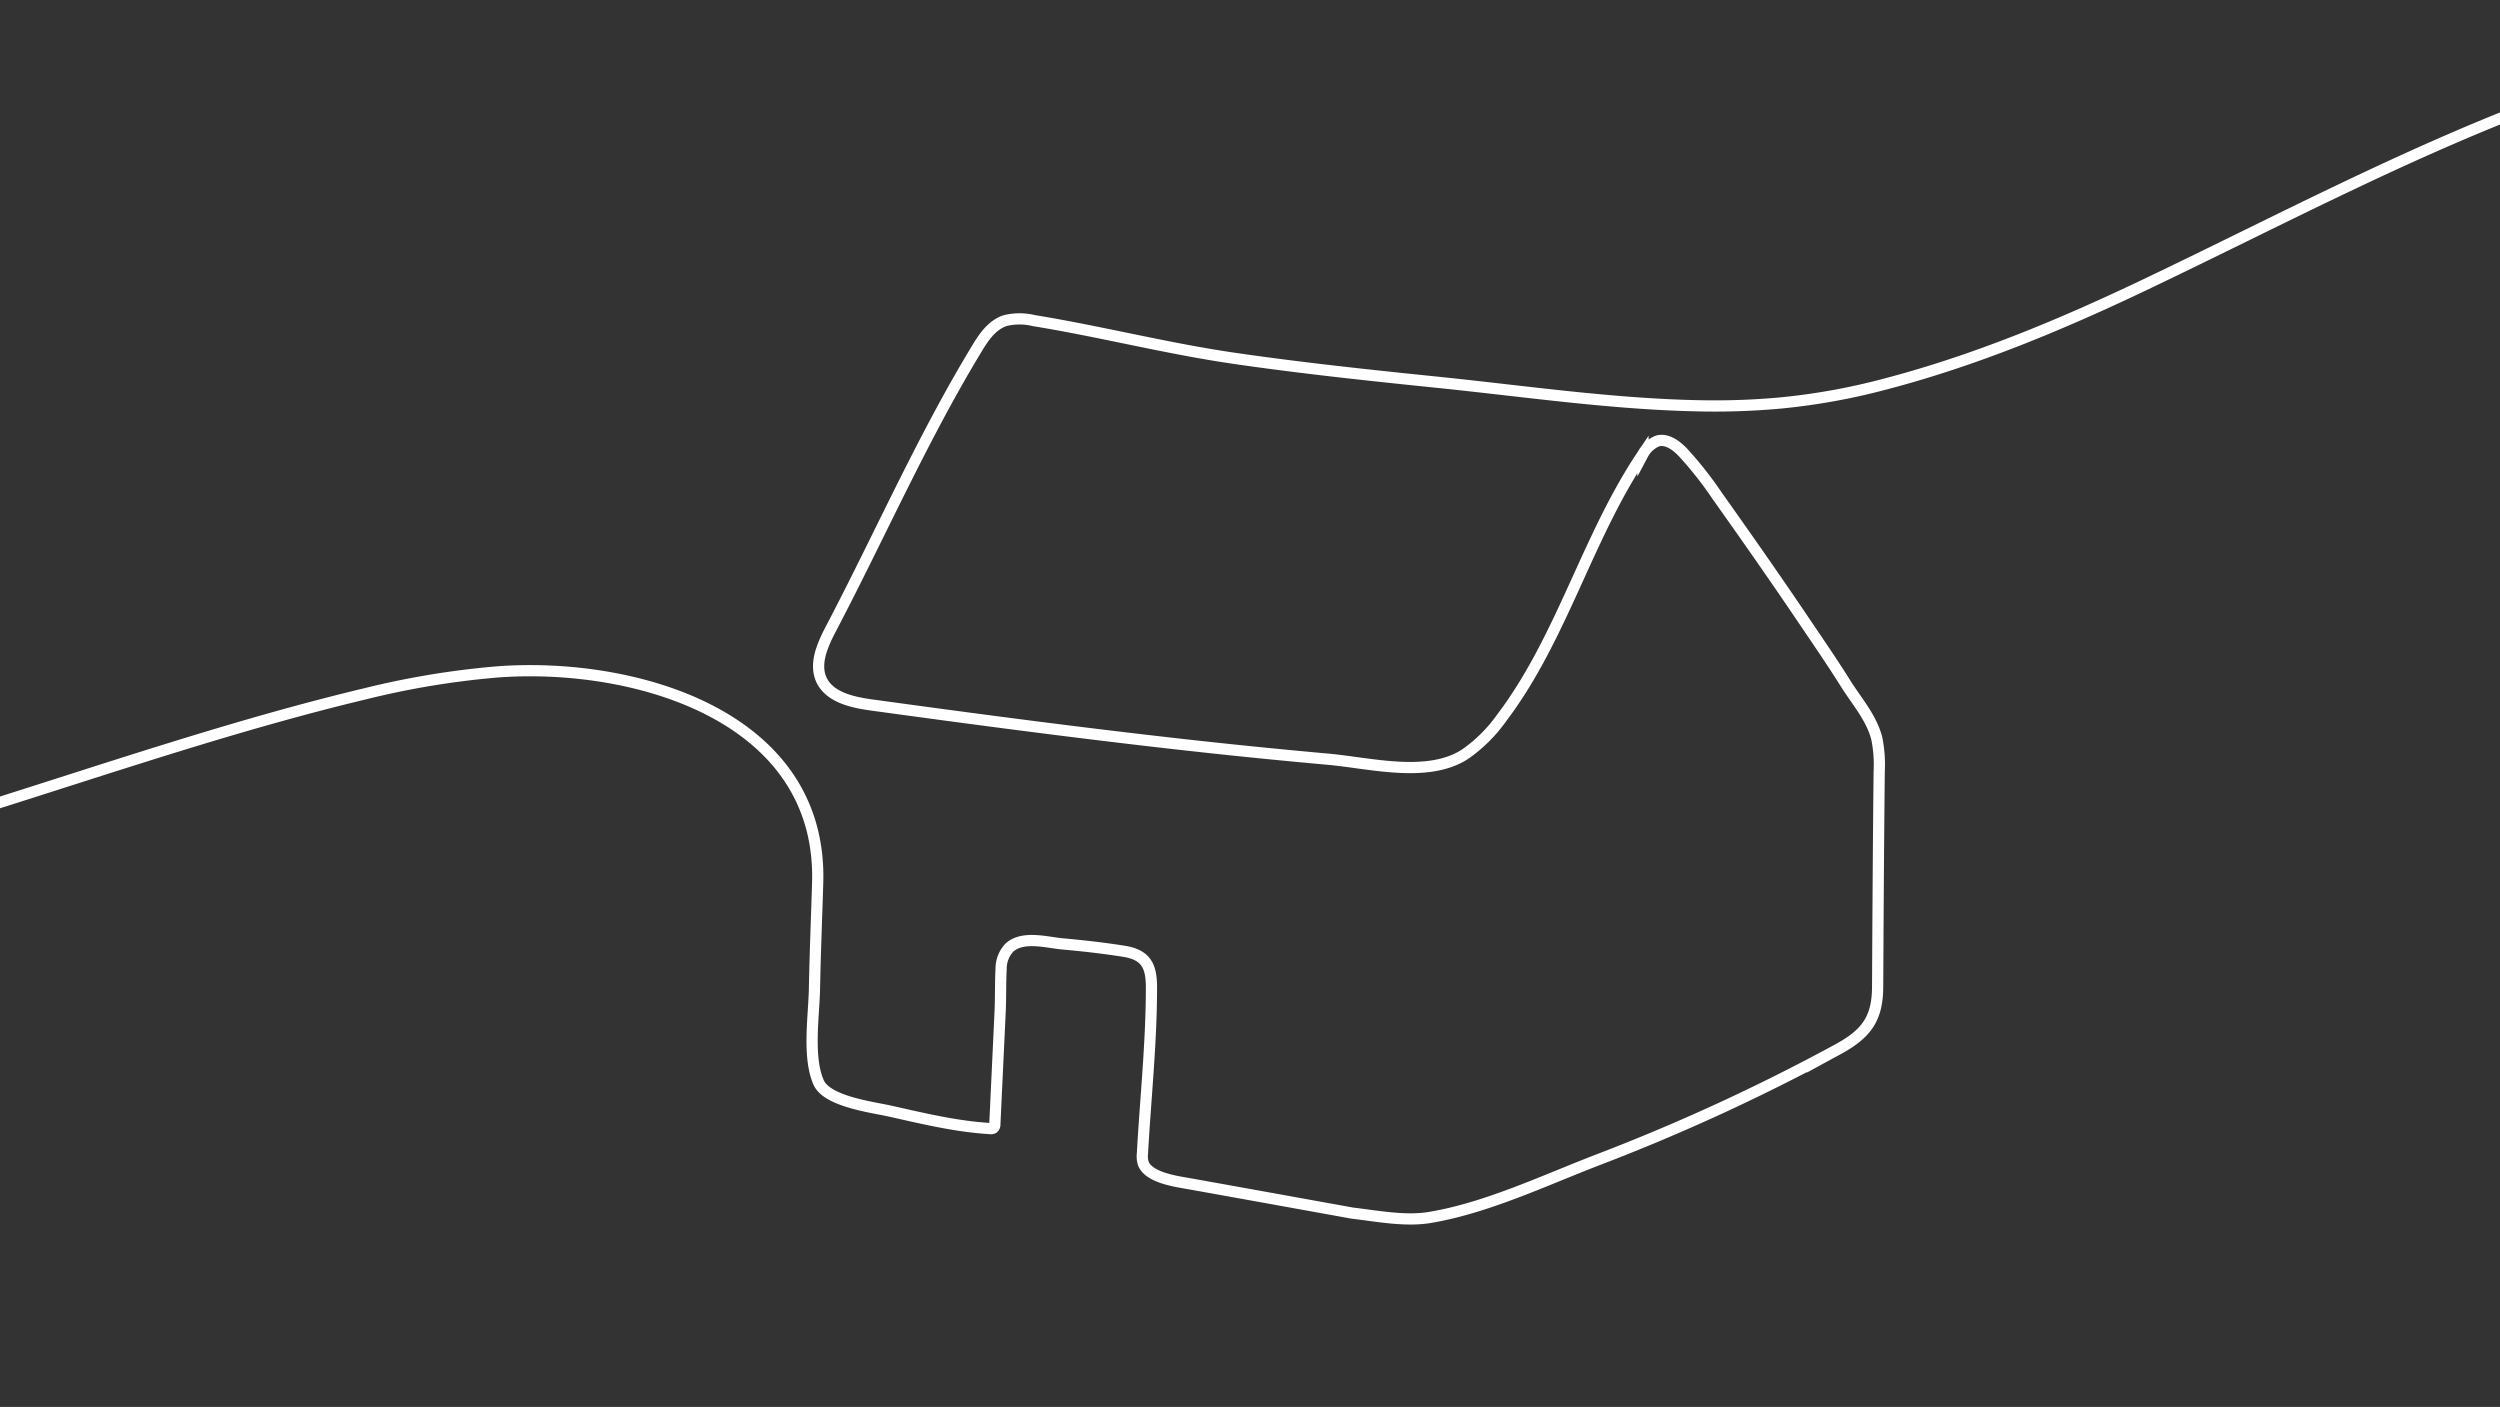 <svg xmlns="http://www.w3.org/2000/svg" viewBox="0 0 446 251"><rect x="0" y="0" width="446" height="251" fill="#333333" stroke="none"/><defs><style>.cls-1{fill:none;stroke:#fff;stroke-miterlimit:10;stroke-width:2px;}</style></defs><title>Artboard 1 copy 2_WHITE</title><g id="ARTWORK"><path class="cls-1" d="M540,.48c-28,0-55.71,6.67-82,16.08s-50.41,22.34-75.4,34.26c-14.87,7.09-30.17,13.47-46.14,17.66a115.23,115.23,0,0,1-19,3.43,129,129,0,0,1-14.18.49c-15.48-.29-30.93-2.56-46.32-4.15-12.22-1.25-24.44-2.54-36.6-4.3s-23.88-4.79-35.9-6.75a10.8,10.8,0,0,0-5.15,0c-2.37.79-3.85,3-5.12,5.13-9.7,16-17.3,33.35-26,49.93-1.49,2.86-3,6.27-1.58,9.16,1.51,3,5.46,3.88,8.88,4.35,17.92,2.46,35.85,4.84,53.83,6.87q13.76,1.56,27.56,2.8c7.47.66,17.8,3.45,24.49-.89a26.85,26.85,0,0,0,6.57-6.54c10.76-14.25,15.21-32.23,25.17-47a5.1,5.1,0,0,1,2.6-2.34c1.69-.46,3.35.8,4.56,2.07a66.22,66.22,0,0,1,6.1,7.75c5.21,7.34,10.38,14.72,15.42,22.19,2.51,3.72,5.08,7.44,7.46,11.25,2,3.19,4.66,6.15,5.58,9.86a23.46,23.46,0,0,1,.42,5.8c-.14,12.79-.21,25.57-.28,38.36,0,5.78-2,8.48-7.11,11.26a355.48,355.48,0,0,1-42.66,19.65c-9.62,3.69-20,8.67-30.21,10.35-4.37.71-9.35-.28-13.68-.78,0,0-24-4.34-29.13-5.25-2.29-.41-7.29-1.06-8.23-3.67a4.43,4.43,0,0,1-.14-1.74c.55-9.83,1.61-19.76,1.61-29.6,0-3.76-.9-5.82-4.9-6.46-3.7-.59-7.43-1-11.16-1.34-2.81-.28-7-1.48-9.34.74a5.47,5.47,0,0,0-1.42,3.71c-.14,2.57-.06,5.15-.18,7.73q-.47,10-.94,20a.87.87,0,0,1-.27.7.88.88,0,0,1-.56.09c-6.11-.37-11.93-1.79-17.88-3.12-3.11-.7-11.21-1.69-12.73-5.11-2-4.56-.83-11.89-.74-16.7.12-6.29.38-12.57.57-18.85h0c.93-30-32.85-39.52-57.15-37.69a150.21,150.21,0,0,0-23.65,3.92c-22.55,5.4-44.7,12.94-66.81,19.91-18.86,6-37.75,11.85-56.58,17.9-20.32,6.53-40.5,13.51-60.71,20.35-17.58,6-35.22,11.83-53.1,16.81a465.07,465.07,0,0,1-67.83,13.65q-9.94,1.23-19.92,2a611.25,611.25,0,0,1-75.36.58c-21.47-1-42.91-2.75-64.28-5q-9.28-1-18.56-2.1t-18.81-2.41q-9-1.22-18.05-2.57-12.75-1.91-25.45-4.06c-6.52-1.11-13-2.27-19.54-3.55l-.28-.06"/></g></svg>